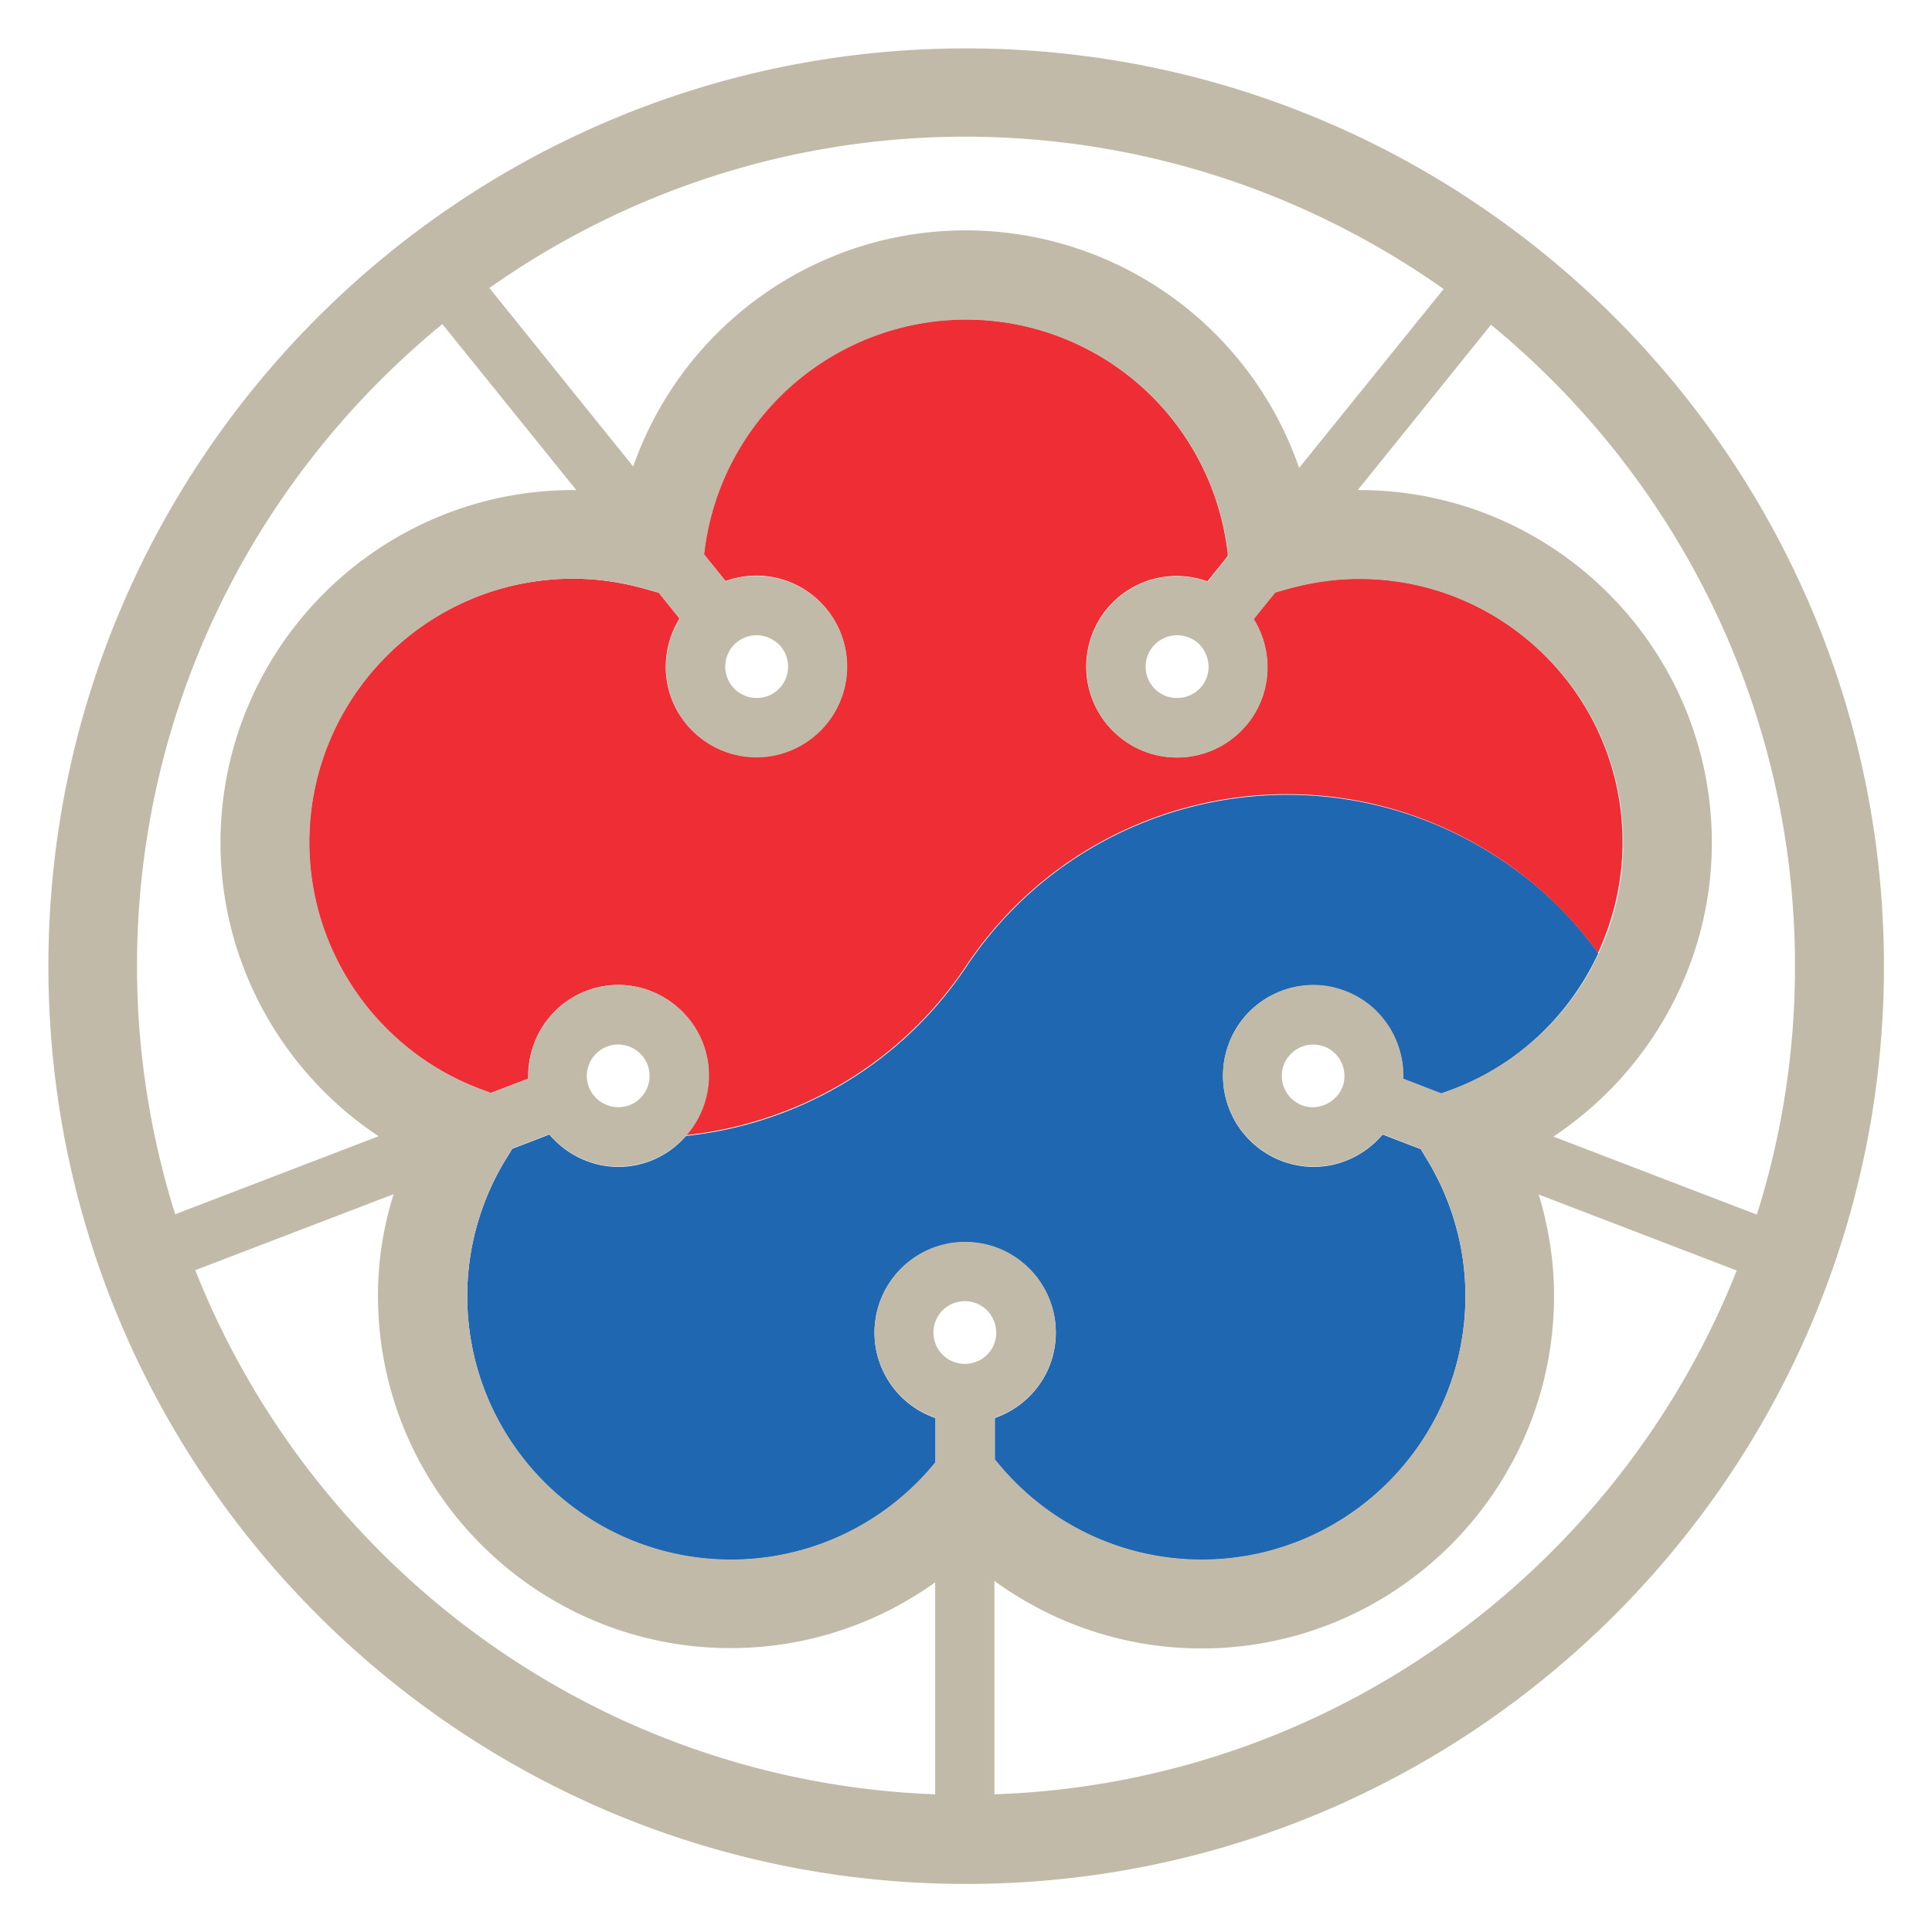 <?xml version="1.0" encoding="UTF-8"?>
<svg data-bbox="1.42 1.42 53.86 53.86" viewBox="0 0 56.69 56.69" xmlns="http://www.w3.org/2000/svg" data-type="color">
    <g>
        <path d="M38.53 28.91a2.654 2.654 0 0 1 2.64 2.75l1.11.43.2-.07c2-.71 3.56-2.2 4.42-4.05-.76-1.05-1.71-1.99-2.86-2.75-5.2-3.46-12.22-2.06-15.68 3.14-1.94 2.91-5 4.63-8.23 4.97a2.62 2.62 0 0 1-1.98.91c-.79 0-1.53-.36-2.03-.95l-1.09.42-.14.23a7.7 7.7 0 0 0-1.18 4.09c0 4.27 3.47 7.74 7.74 7.74 2.28 0 4.43-1 5.91-2.75l.09-.11v-1.3a2.65 2.65 0 0 1-1.79-2.5c0-1.47 1.19-2.66 2.66-2.66s2.66 1.19 2.66 2.66c0 1.16-.75 2.14-1.79 2.5v1.22l.16.19a7.72 7.72 0 0 0 5.91 2.75c4.27 0 7.74-3.47 7.74-7.74 0-1.44-.41-2.86-1.18-4.09l-.13-.22-1.12-.43c-.5.59-1.24.95-2.03.95a2.672 2.672 0 0 1-2.48-3.62 2.63 2.63 0 0 1 2.47-1.71" fill="#2067b2" data-color="1"/>
        <path d="M39.88 16.98c-.73 0-1.47.11-2.19.32l-.28.08-.63.78a2.653 2.653 0 0 1-3.92 3.47 2.665 2.665 0 0 1-.4-3.74 2.65 2.65 0 0 1 2.97-.83l.6-.75-.01-.11a7.74 7.74 0 0 0-7.68-6.83 7.74 7.74 0 0 0-7.68 6.83l-.01.06.64.79a2.65 2.65 0 0 1 2.97.83 2.658 2.658 0 1 1-4.14 3.34c-.73-.9-.76-2.14-.18-3.07l-.61-.76-.33-.09c-.72-.21-1.46-.32-2.19-.32-4.27 0-7.74 3.47-7.74 7.74 0 3.26 2.06 6.18 5.14 7.28l.19.07 1.1-.42c-.03-1.1.61-2.15 1.69-2.57.31-.12.63-.18.95-.18 1.09 0 2.09.69 2.48 1.71.37.95.13 1.98-.5 2.7 3.23-.34 6.29-2.06 8.23-4.97 3.47-5.2 10.49-6.6 15.68-3.13 1.14.76 2.09 1.7 2.86 2.75.46-1 .72-2.09.72-3.24.01-4.26-3.46-7.74-7.73-7.74" fill="#ee2e34" data-color="2"/>
        <path d="M28.35 1.42C13.5 1.42 1.42 13.5 1.42 28.35S13.5 55.28 28.35 55.28 55.28 43.2 55.28 28.35 43.2 1.42 28.35 1.42m24.32 26.93c0 2.54-.39 4.99-1.12 7.29l-5.97-2.29c2.85-1.89 4.65-5.11 4.65-8.62 0-5.71-4.64-10.35-10.35-10.35h-.04l3.91-4.85c5.44 4.47 8.92 11.24 8.92 18.82m-10.85 5.58A7.7 7.7 0 0 1 43 38.02c0 4.27-3.47 7.74-7.74 7.74-2.28 0-4.43-1-5.91-2.75l-.16-.19V41.6a2.65 2.65 0 0 0 1.79-2.5c0-1.47-1.19-2.66-2.66-2.66s-2.66 1.19-2.66 2.66c0 1.16.75 2.14 1.79 2.5v1.3l-.09.11a7.72 7.72 0 0 1-5.91 2.75c-4.27 0-7.74-3.47-7.74-7.74 0-1.44.41-2.86 1.18-4.09l.14-.23 1.09-.42c.5.59 1.24.95 2.03.95a2.672 2.672 0 0 0 2.48-3.62 2.68 2.68 0 0 0-2.48-1.71 2.654 2.654 0 0 0-2.64 2.75l-1.1.42-.19-.07c-3.07-1.1-5.14-4.02-5.14-7.28 0-4.27 3.47-7.74 7.74-7.74.73 0 1.47.11 2.19.32l.33.1.61.76a2.653 2.653 0 0 0 3.92 3.47 2.66 2.66 0 0 0-1.67-4.73c-.31 0-.61.05-.9.16l-.64-.79.01-.06a7.74 7.74 0 0 1 7.68-6.83 7.74 7.74 0 0 1 7.68 6.83l.01.11-.6.75a2.65 2.65 0 0 0-2.97.83 2.658 2.658 0 1 0 4.14 3.34c.73-.9.76-2.14.18-3.07l.63-.78.28-.08c.72-.21 1.46-.32 2.19-.32 4.27 0 7.74 3.47 7.74 7.74 0 3.26-2.06 6.18-5.14 7.28l-.2.07-1.11-.43c.03-1.1-.61-2.15-1.69-2.57-.31-.12-.63-.18-.95-.18-1.09 0-2.09.69-2.48 1.71a2.672 2.672 0 0 0 2.48 3.62c.79 0 1.53-.36 2.03-.95l1.12.43zm-13.51 6.09c-.51 0-.92-.41-.92-.92s.41-.92.92-.92.92.41.92.92c.01.51-.41.92-.92.92m-10.5-9.31a.924.924 0 0 1 1.19.53.924.924 0 0 1-.53 1.19.933.933 0 0 1-1.19-.53.924.924 0 0 1 .53-1.19m4.39-12.07c.28 0 .54.13.72.34.32.4.26.98-.14 1.3a.9.9 0 0 1-.58.2.92.92 0 1 1 0-1.84m13.06 1.5a.92.92 0 0 1-.72.34.9.9 0 0 1-.58-.2.922.922 0 0 1 .58-1.64c.15 0 .37.04.58.2.39.33.46.91.14 1.3m4.13 11.76c-.18.46-.73.71-1.19.53a.93.93 0 0 1-.53-1.19c.14-.35.48-.59.86-.59q.165 0 .33.06c.47.18.71.71.53 1.19m2.97-23.42-4.24 5.25a10.35 10.35 0 0 0-9.78-6.97c-4.47 0-8.34 2.86-9.76 6.93l-4.22-5.24c3.96-2.79 8.78-4.44 13.98-4.44 5.22.01 10.05 1.67 14.02 4.47M12.98 9.51l3.93 4.87h-.09c-5.71 0-10.35 4.64-10.35 10.35 0 3.51 1.8 6.73 4.64 8.61l-5.97 2.29c-.72-2.3-1.12-4.75-1.12-7.28 0-7.59 3.5-14.37 8.96-18.84M5.73 37.27l5.82-2.23c-.3.96-.46 1.96-.46 2.97 0 5.71 4.64 10.35 10.35 10.35 2.18 0 4.27-.69 6-1.93v6.22c-9.87-.37-18.25-6.64-21.71-15.38m23.45 15.38v-6.26c1.75 1.27 3.86 1.98 6.07 1.98 5.71 0 10.35-4.64 10.35-10.35 0-1.01-.16-2.01-.45-2.97l5.81 2.23c-3.47 8.75-11.88 15.03-21.78 15.37" fill="#c2baa9" data-color="3"/>
    </g>
</svg>
